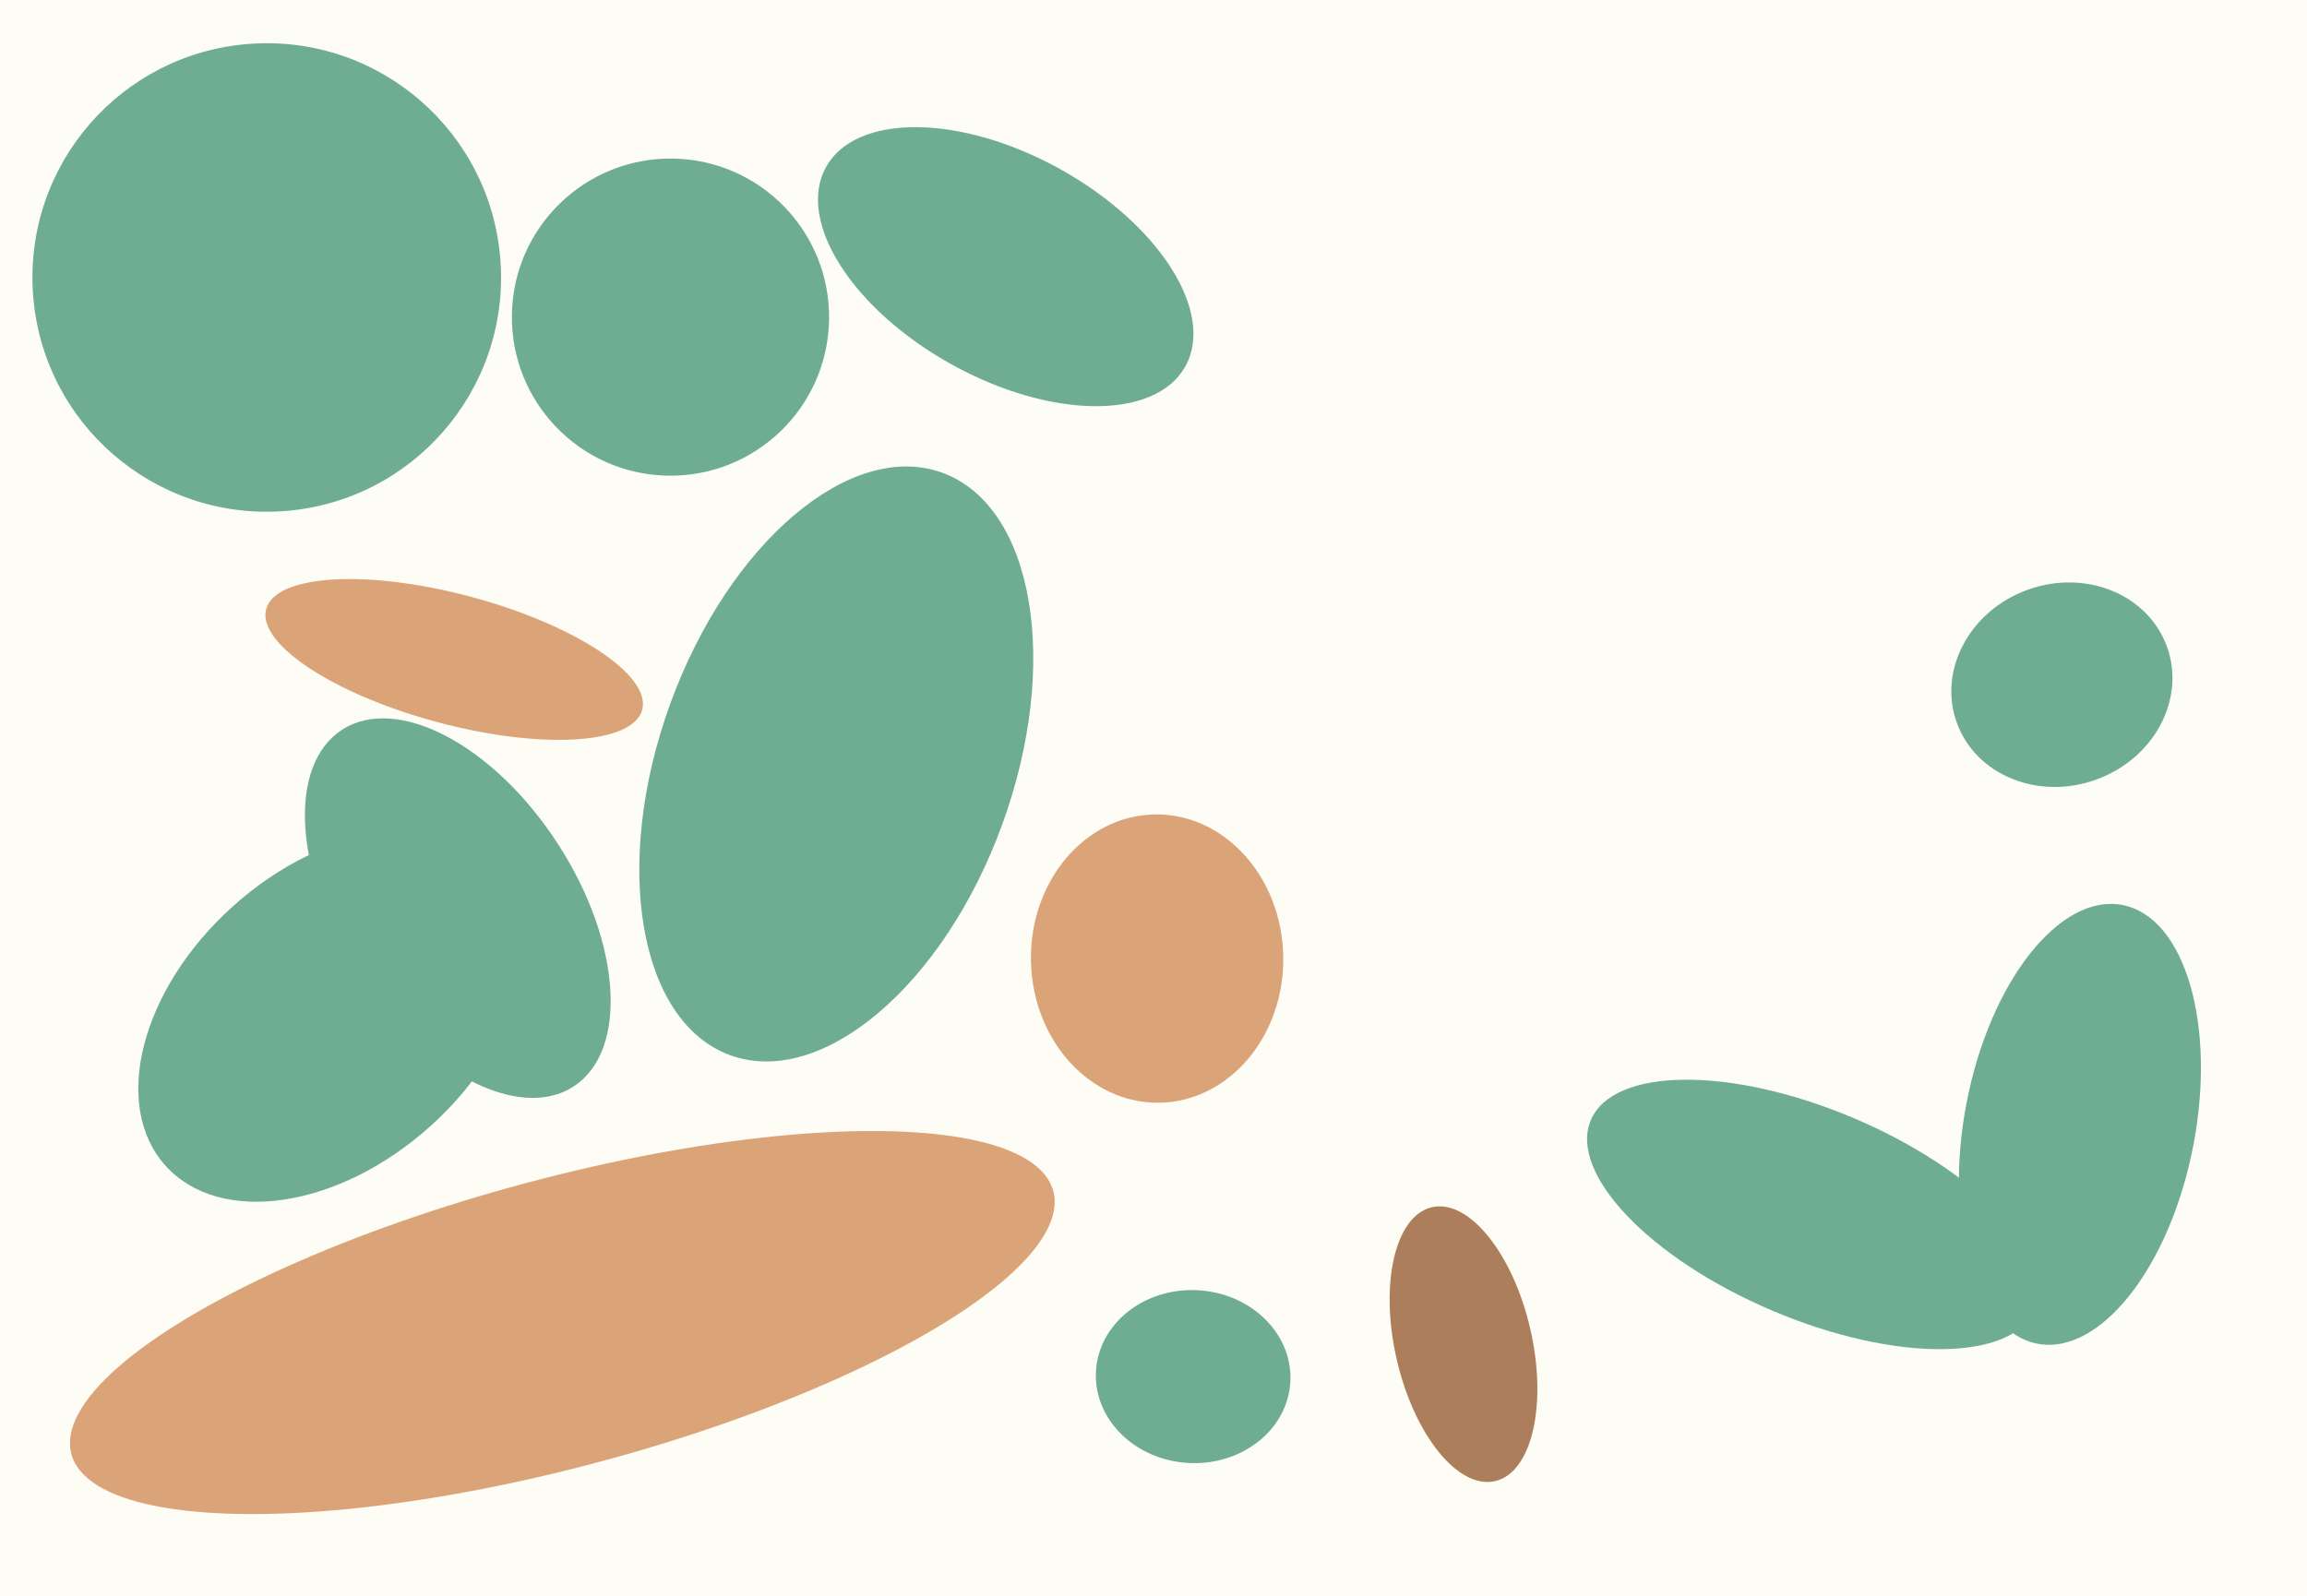 <svg xmlns="http://www.w3.org/2000/svg" width="640px" height="443px">
  <rect width="640" height="443" fill="rgb(253,252,245)"/>
  <ellipse cx="503" cy="337" rx="67" ry="29" transform="rotate(23,503,337)" fill="rgb(110,173,146)"/>
  <ellipse cx="406" cy="373" rx="39" ry="19" transform="rotate(77,406,373)" fill="rgb(172,126,91)"/>
  <ellipse cx="577" cy="312" rx="32" ry="62" transform="rotate(11,577,312)" fill="rgb(110,173,146)"/>
  <ellipse cx="321" cy="266" rx="40" ry="35" transform="rotate(89,321,266)" fill="rgb(219,163,120)"/>
  <ellipse cx="92" cy="282" rx="62" ry="41" transform="rotate(138,92,282)" fill="rgb(110,173,146)"/>
  <ellipse cx="279" cy="74" rx="57" ry="31" transform="rotate(29,279,74)" fill="rgb(110,173,146)"/>
  <ellipse cx="74" cy="77" rx="65" ry="65" transform="rotate(176,74,77)" fill="rgb(110,173,146)"/>
  <ellipse cx="126" cy="183" rx="54" ry="18" transform="rotate(15,126,183)" fill="rgb(219,163,120)"/>
  <ellipse cx="156" cy="367" rx="141" ry="40" transform="rotate(165,156,367)" fill="rgb(219,163,120)"/>
  <ellipse cx="572" cy="190" rx="28" ry="31" transform="rotate(70,572,190)" fill="rgb(110,173,146)"/>
  <ellipse cx="186" cy="88" rx="44" ry="44" transform="rotate(1,186,88)" fill="rgb(110,173,146)"/>
  <ellipse cx="232" cy="212" rx="86" ry="49" transform="rotate(110,232,212)" fill="rgb(110,173,146)"/>
  <ellipse cx="331" cy="382" rx="27" ry="24" transform="rotate(3,331,382)" fill="rgb(110,173,146)"/>
  <ellipse cx="127" cy="252" rx="33" ry="59" transform="rotate(147,127,252)" fill="rgb(110,173,146)"/>
</svg>